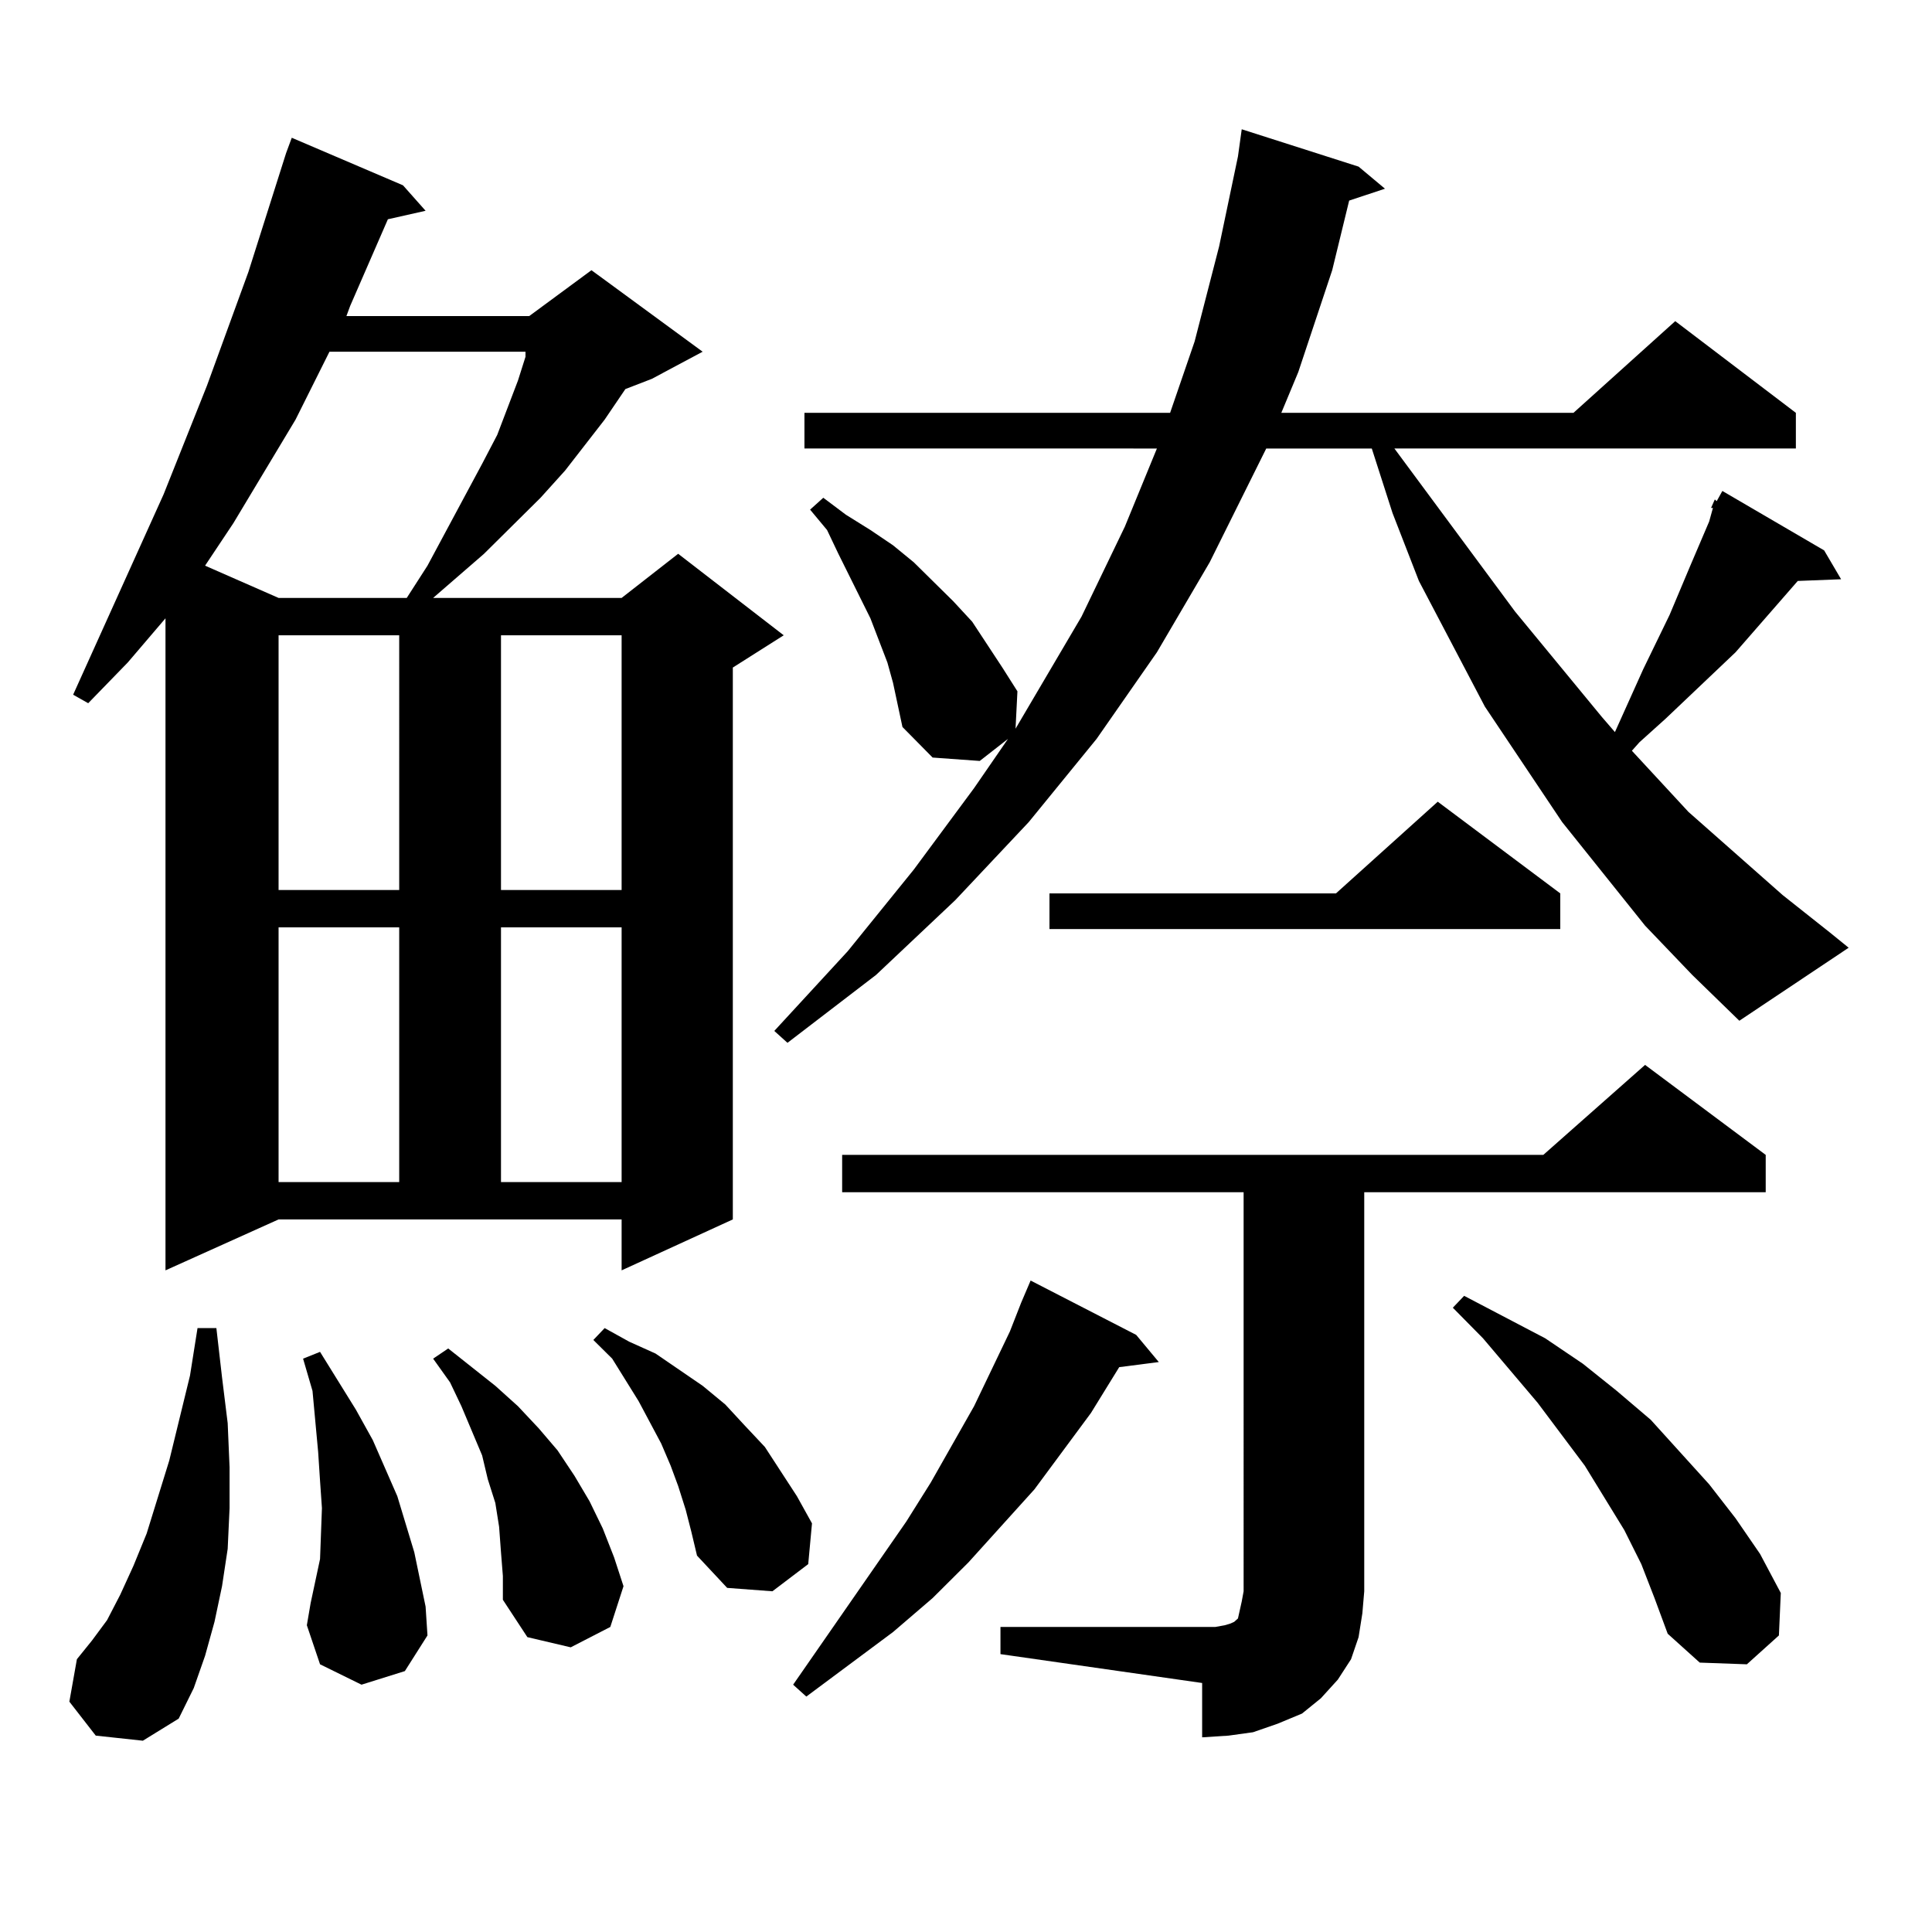 <?xml version="1.0" encoding="utf-8"?>
<!-- Generator: Adobe Illustrator 16.0.0, SVG Export Plug-In . SVG Version: 6.00 Build 0)  -->
<!DOCTYPE svg PUBLIC "-//W3C//DTD SVG 1.1//EN" "http://www.w3.org/Graphics/SVG/1.1/DTD/svg11.dtd">
<svg version="1.1" id="图层_1" xmlns="http://www.w3.org/2000/svg" xmlns:xlink="http://www.w3.org/1999/xlink" x="0px" y="0px"
	 width="1000px" height="1000px" viewBox="0 0 1000 1000" enable-background="new 0 0 1000 1000" xml:space="preserve">
<path d="M49.56,898.355l-13.658-17.578l3.902-21.973l7.805-9.668l7.805-10.547l6.829-13.184l6.829-14.941l6.829-16.699
	l11.707-37.793l10.731-43.945l3.902-24.609h9.756l2.927,25.488l2.927,23.73l0.976,22.852v21.094l-0.976,21.094l-2.927,19.336
	l-3.902,18.457l-4.878,17.578l-5.854,16.699l-7.805,15.82l-18.536,11.426L49.56,898.355z M85.656,657.535v-337.5l-19.512,22.852
	L45.657,363.98l-7.805-4.395l46.828-103.711l22.438-56.25l21.463-58.887l19.512-61.523l2.927-7.91l57.56,24.609l11.707,13.184
	l-19.512,4.395l-19.512,44.824l-1.951,5.273h94.632l32.194-23.73l57.56,42.188l-26.341,14.063l-13.658,5.273l-10.731,15.82
	L292.48,243.57l-12.683,14.063l-29.268,29.004l-26.341,22.852h97.559l29.268-22.852l54.633,42.188l-26.341,16.699v285.645
	l-57.56,26.367v-26.367H144.191L85.656,657.535z M170.532,182.047l-17.561,35.156l-32.194,53.613l-14.634,21.973l38.048,16.699
	h66.34l10.731-16.699l28.292-52.734l7.805-14.941l10.731-28.125l3.902-12.305v-2.637H170.532z M144.191,328.824V460.66h62.438
	V328.824H144.191z M144.191,479.996v131.836h62.438V479.996H144.191z M187.117,871.988l-21.463-10.547l-6.829-20.215l1.951-11.426
	l4.878-22.852l0.976-26.367l-0.976-14.063l-0.976-14.941l-2.927-31.641l-4.878-16.699l8.78-3.516l18.536,29.883l8.78,15.82
	l12.683,29.004l8.78,29.004l2.927,14.063l2.927,14.063l0.976,14.941l-11.707,18.457L187.117,871.988z M259.311,803.434
	l-0.976-13.184l-1.951-12.305l-3.902-12.305l-2.927-12.305l-10.731-25.488l-5.854-12.305l-8.78-12.305l7.805-5.273l24.39,19.336
	l11.707,10.547l10.731,11.426l9.756,11.426l8.78,13.184l7.805,13.184l6.829,14.063l5.854,14.941l4.878,14.941l-6.829,21.094
	l-20.487,10.547l-22.438-5.273l-12.683-19.336v-12.305L259.311,803.434z M259.311,328.824V460.66h62.438V328.824H259.311z
	 M259.311,479.996v131.836h62.438V479.996H259.311z M354.918,781.461l-3.902-12.305l-3.902-10.547l-4.878-11.426l-11.707-21.973
	l-13.658-21.973l-9.756-9.668l5.854-6.152l12.683,7.031l13.658,6.152l24.39,16.699l11.707,9.668l9.756,10.547l10.731,11.426
	l16.585,25.488l7.805,14.063l-1.951,21.094l-18.536,14.063l-23.414-1.758l-15.609-16.699l-2.927-12.305L354.918,781.461z
	 M885.637,262.906l1.951-4.395l0.976,0.879l2.927-5.273l52.682,30.762l8.78,14.941l-22.438,0.879l-32.194,36.914l-36.097,34.277
	l-13.658,12.305l-3.902,4.395l29.268,31.641l48.779,43.066l24.39,19.336l9.756,7.91l-56.584,37.793l-24.39-23.73l-24.39-25.488
	l-42.926-53.613l-39.999-59.766l-34.146-65.039l-13.658-35.156l-10.731-33.398h-54.633l-29.268,58.887l-27.316,46.582
	l-31.219,44.824l-35.121,43.066l-38.048,40.43l-40.975,38.672L407.6,539.762l-6.829-6.152l38.048-41.309l34.146-42.188
	l31.219-42.188l17.561-25.488l-14.634,11.426l-24.39-1.758l-15.609-15.82l-4.878-22.852l-2.927-10.547l-8.78-22.852l-16.585-33.398
	l-5.854-12.305l-8.78-10.547l6.829-6.152l11.707,8.789l12.683,7.91l11.707,7.91l10.731,8.789l20.487,20.215l9.756,10.547
	l15.609,23.73l7.805,12.305l-0.976,19.336l34.146-58.008l22.438-46.582l16.585-40.43H416.38v-18.457h189.264l12.683-36.914
	l12.683-49.219l9.756-46.582l1.951-14.063l60.486,19.336l13.658,11.426l-18.536,6.152l-8.78,36.035l-17.561,52.734l-8.78,21.094
	h151.216l52.682-47.461l62.438,47.461v18.457h-207.8l62.438,84.375l44.877,54.492l6.829,7.91l14.634-32.52l13.658-28.125
	l10.731-25.488l9.756-22.852l1.951-7.031H885.637z M588.083,690.934l11.707,14.063l-20.487,2.637l-14.634,23.73l-29.268,39.551
	l-34.146,37.793l-18.536,18.457l-20.487,17.578l-44.877,33.398l-6.829-6.152l58.535-84.375l12.683-20.215l22.438-39.551
	l18.536-38.672l5.854-14.941l4.878-11.426L588.083,690.934z M517.841,842.105h104.388h6.829l4.878-0.879l2.927-0.879l1.951-0.879
	l1.951-1.758l0.976-4.395l0.976-4.395l0.976-5.273V617.105h-207.8V597.77H798.81l52.682-46.582l62.438,46.582v19.336h-207.8v206.543
	l-0.976,11.426l-1.951,12.305l-3.902,11.426l-6.829,10.547l-8.78,9.668l-9.756,7.91l-12.683,5.273l-12.683,4.395l-12.683,1.758
	l-13.658,0.879v-28.125l-104.388-14.941V842.105z M807.59,462.418v18.457H543.206v-18.457h148.289l52.682-47.461L807.59,462.418z
	 M849.54,809.586l-8.78-17.578l-20.487-33.398l-24.39-32.52l-28.292-33.398l-15.609-15.82l5.854-6.152l41.95,21.973l19.512,13.184
	l17.561,14.063l17.561,14.941l30.243,33.398l13.658,17.578l12.683,18.457l10.731,20.215l-0.976,21.973l-16.585,14.941l-24.39-0.879
	l-16.585-14.941l-6.829-18.457L849.54,809.586z"/>
</svg>
